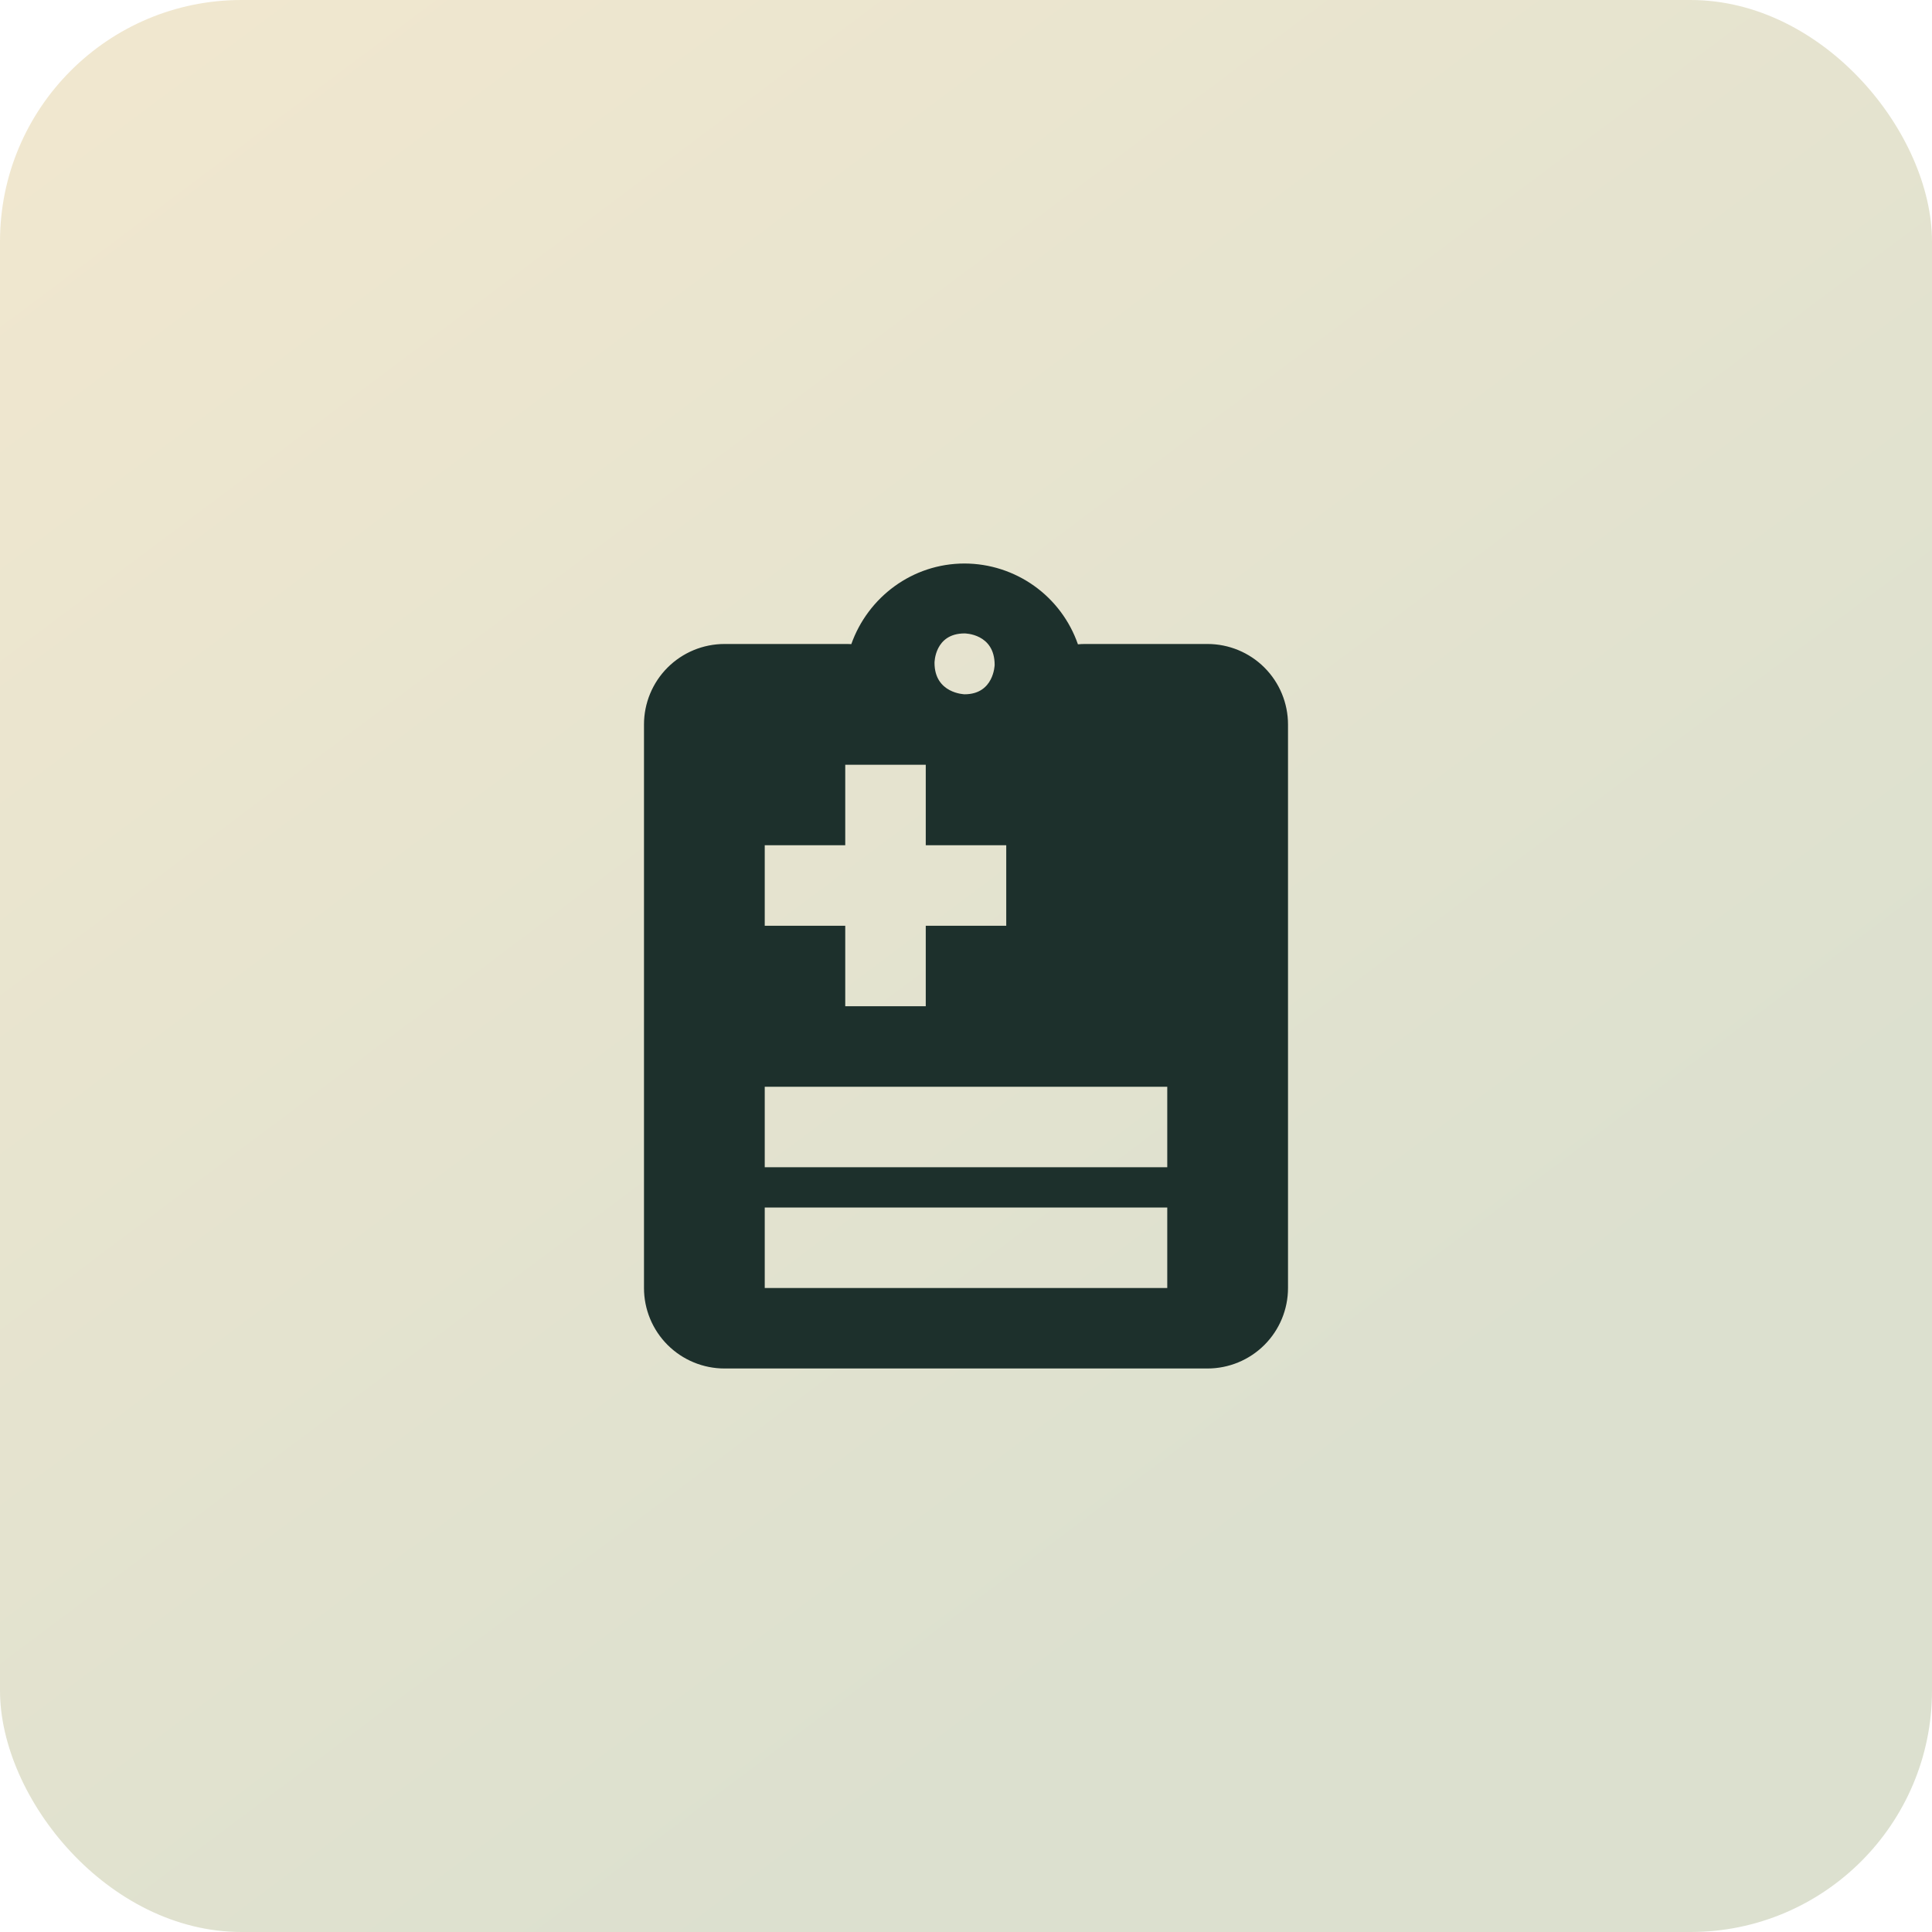 <?xml version="1.0" encoding="utf-8"?>
<svg xmlns="http://www.w3.org/2000/svg" fill="none" height="100%" overflow="visible" preserveAspectRatio="none" style="display: block;" viewBox="0 0 64 64" width="100%">
<g id="Frame 1000003425">
<rect fill="url(#paint0_linear_0_2912)" height="64" rx="8" width="64"/>
<g id="healthicons:clinical-f-24px">
<path clip-rule="evenodd" d="M35.931 21.333C35.856 21.333 35.782 21.337 35.708 21.344C35.437 20.564 34.93 19.887 34.257 19.407C33.584 18.928 32.779 18.669 31.953 18.667C30.225 18.667 28.753 19.78 28.201 21.337L28.068 21.333H24C23.293 21.333 22.614 21.614 22.114 22.114C21.614 22.614 21.333 23.293 21.333 24V42.667C21.333 43.374 21.614 44.052 22.114 44.552C22.614 45.052 23.293 45.333 24 45.333H40C40.707 45.333 41.386 45.052 41.886 44.552C42.386 44.052 42.667 43.374 42.667 42.667V24C42.667 23.293 42.386 22.614 41.886 22.114C41.386 21.614 40.707 21.333 40 21.333H35.931ZM30.957 21.956C30.957 22.976 31.953 22.999 31.953 22.999C32.927 22.999 32.949 22.025 32.949 22.025C32.949 20.983 31.953 20.983 31.953 20.983C30.957 20.983 30.957 21.956 30.957 21.956ZM28 25.333V28H25.333V30.667H28V33.333H30.667V30.667H33.333V28H30.667V25.333H28ZM38.667 38.667H25.333V36H38.667V38.667ZM25.333 42.667H38.667V40H25.333V42.667Z" fill="#1D302C" fill-rule="evenodd" id="Vector"/>
</g>
</g>
<defs>
<linearGradient gradientUnits="userSpaceOnUse" id="paint0_linear_0_2912" x1="7.067" x2="44.267" y1="-4.51159e-07" y2="49.6">
<stop stop-color="#F0E7CF"/>
<stop offset="1" stop-color="#DCE0CF"/>
</linearGradient>
</defs>
</svg>